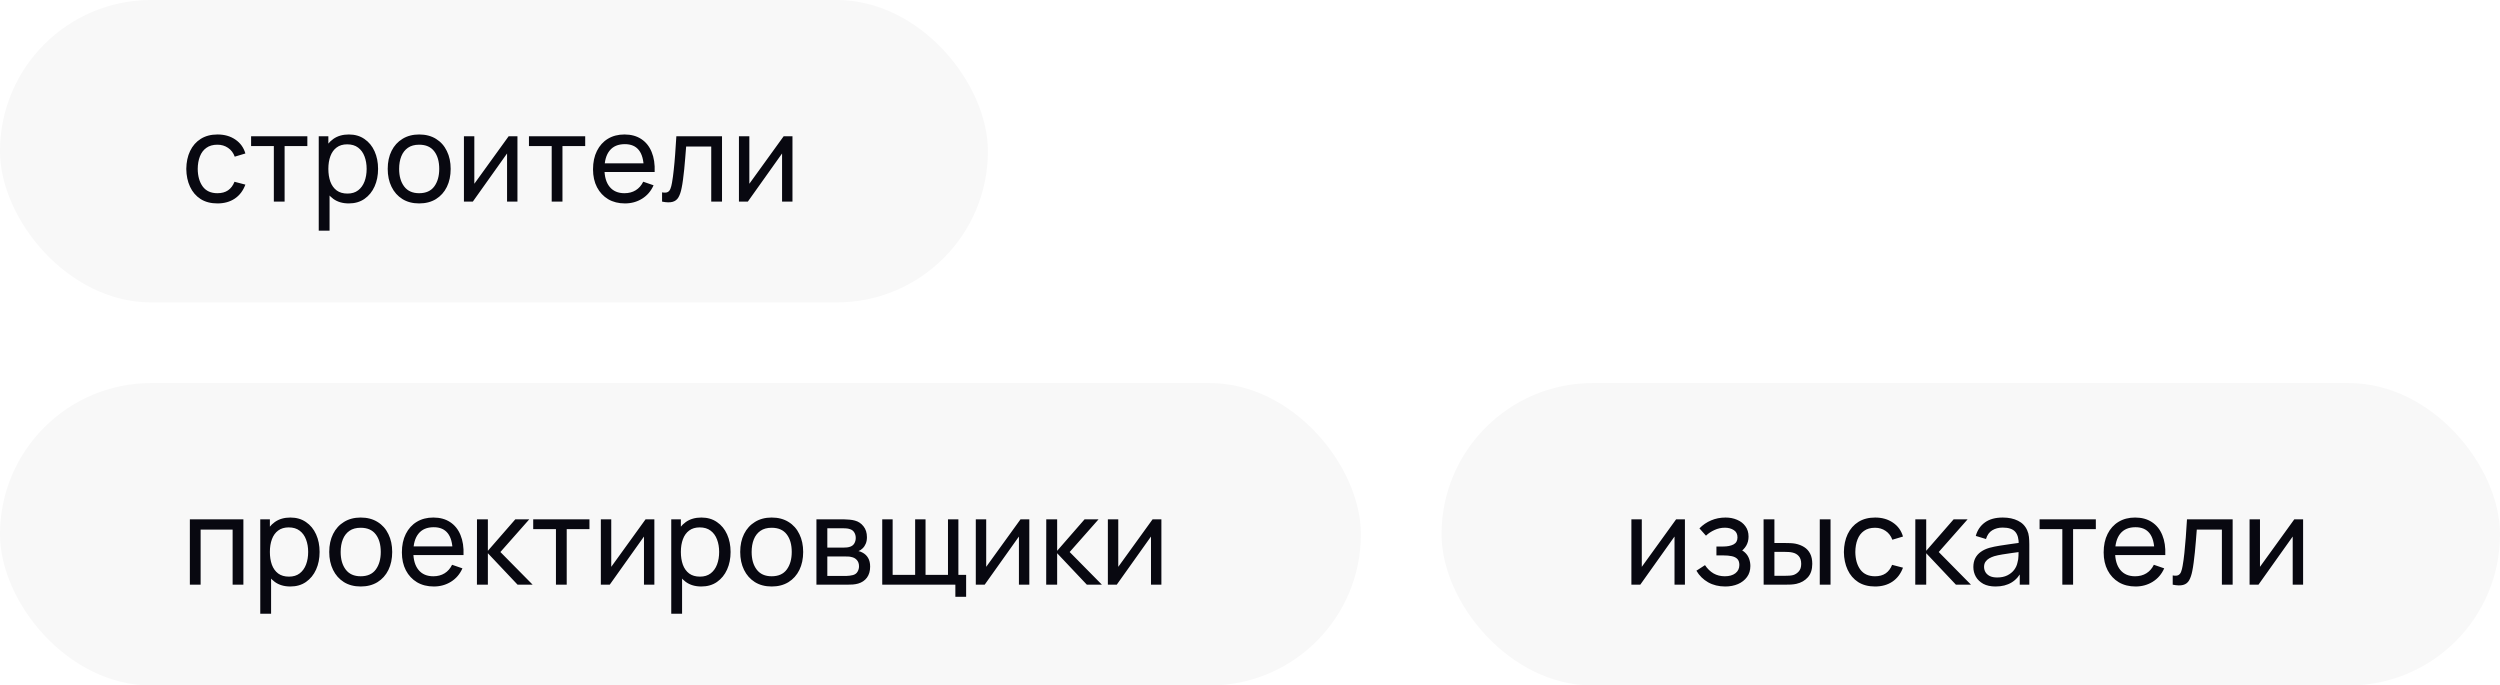 <?xml version="1.0" encoding="UTF-8"?> <svg xmlns="http://www.w3.org/2000/svg" width="248" height="68" viewBox="0 0 248 68" fill="none"><rect width="98" height="30" rx="15" fill="#080810" fill-opacity="0.03"></rect><path d="M21.57 20.18C20.914 20.18 20.356 20.034 19.896 19.742C19.44 19.446 19.092 19.04 18.852 18.524C18.612 18.008 18.488 17.42 18.48 16.76C18.488 16.084 18.614 15.49 18.858 14.978C19.106 14.462 19.46 14.06 19.92 13.772C20.38 13.484 20.934 13.34 21.582 13.34C22.266 13.34 22.854 13.508 23.346 13.844C23.842 14.18 24.174 14.64 24.342 15.224L23.286 15.542C23.15 15.166 22.928 14.874 22.62 14.666C22.316 14.458 21.966 14.354 21.57 14.354C21.126 14.354 20.76 14.458 20.472 14.666C20.184 14.87 19.97 15.154 19.83 15.518C19.69 15.878 19.618 16.292 19.614 16.76C19.622 17.48 19.788 18.062 20.112 18.506C20.44 18.946 20.926 19.166 21.57 19.166C21.994 19.166 22.346 19.07 22.626 18.878C22.906 18.682 23.118 18.4 23.262 18.032L24.342 18.314C24.118 18.918 23.768 19.38 23.292 19.7C22.816 20.02 22.242 20.18 21.57 20.18ZM27.165 20V14.492H24.909V13.52H30.489V14.492H28.233V20H27.165ZM34.601 20.18C33.993 20.18 33.481 20.03 33.065 19.73C32.649 19.426 32.333 19.016 32.117 18.5C31.905 17.98 31.799 17.398 31.799 16.754C31.799 16.102 31.905 15.518 32.117 15.002C32.333 14.486 32.649 14.08 33.065 13.784C33.485 13.488 33.999 13.34 34.607 13.34C35.207 13.34 35.723 13.49 36.155 13.79C36.591 14.086 36.925 14.492 37.157 15.008C37.389 15.524 37.505 16.106 37.505 16.754C37.505 17.402 37.389 17.984 37.157 18.5C36.925 19.016 36.591 19.426 36.155 19.73C35.723 20.03 35.205 20.18 34.601 20.18ZM31.619 22.88V13.52H32.573V18.29H32.693V22.88H31.619ZM34.469 19.202C34.897 19.202 35.251 19.094 35.531 18.878C35.811 18.662 36.021 18.37 36.161 18.002C36.301 17.63 36.371 17.214 36.371 16.754C36.371 16.298 36.301 15.886 36.161 15.518C36.025 15.15 35.813 14.858 35.525 14.642C35.241 14.426 34.879 14.318 34.439 14.318C34.019 14.318 33.671 14.422 33.395 14.63C33.119 14.834 32.913 15.12 32.777 15.488C32.641 15.852 32.573 16.274 32.573 16.754C32.573 17.226 32.639 17.648 32.771 18.02C32.907 18.388 33.115 18.678 33.395 18.89C33.675 19.098 34.033 19.202 34.469 19.202ZM41.581 20.18C40.937 20.18 40.38 20.034 39.913 19.742C39.449 19.45 39.09 19.046 38.839 18.53C38.587 18.014 38.461 17.422 38.461 16.754C38.461 16.074 38.589 15.478 38.844 14.966C39.1 14.454 39.462 14.056 39.931 13.772C40.398 13.484 40.949 13.34 41.581 13.34C42.228 13.34 42.786 13.486 43.255 13.778C43.722 14.066 44.081 14.468 44.328 14.984C44.581 15.496 44.706 16.086 44.706 16.754C44.706 17.43 44.581 18.026 44.328 18.542C44.077 19.054 43.717 19.456 43.248 19.748C42.781 20.036 42.224 20.18 41.581 20.18ZM41.581 19.166C42.252 19.166 42.752 18.942 43.081 18.494C43.408 18.046 43.572 17.466 43.572 16.754C43.572 16.022 43.407 15.44 43.075 15.008C42.742 14.572 42.245 14.354 41.581 14.354C41.129 14.354 40.757 14.456 40.465 14.66C40.172 14.864 39.955 15.146 39.81 15.506C39.666 15.866 39.594 16.282 39.594 16.754C39.594 17.482 39.763 18.066 40.099 18.506C40.434 18.946 40.928 19.166 41.581 19.166ZM51.331 13.52V20H50.3V15.224L46.904 20H46.022V13.52H47.053V18.23L50.456 13.52H51.331ZM54.728 20V14.492H52.472V13.52H58.052V14.492H55.796V20H54.728ZM61.996 20.18C61.36 20.18 60.804 20.04 60.328 19.76C59.856 19.476 59.488 19.082 59.224 18.578C58.96 18.07 58.828 17.478 58.828 16.802C58.828 16.094 58.958 15.482 59.218 14.966C59.478 14.446 59.84 14.046 60.304 13.766C60.772 13.482 61.32 13.34 61.948 13.34C62.6 13.34 63.154 13.49 63.61 13.79C64.07 14.09 64.414 14.518 64.642 15.074C64.874 15.63 64.974 16.292 64.942 17.06H63.862V16.676C63.85 15.88 63.688 15.286 63.376 14.894C63.064 14.498 62.6 14.3 61.984 14.3C61.324 14.3 60.822 14.512 60.478 14.936C60.134 15.36 59.962 15.968 59.962 16.76C59.962 17.524 60.134 18.116 60.478 18.536C60.822 18.956 61.312 19.166 61.948 19.166C62.376 19.166 62.748 19.068 63.064 18.872C63.38 18.676 63.628 18.394 63.808 18.026L64.834 18.38C64.582 18.952 64.202 19.396 63.694 19.712C63.19 20.024 62.624 20.18 61.996 20.18ZM59.602 17.06V16.202H64.39V17.06H59.602ZM65.677 20V19.082C65.918 19.126 66.1 19.118 66.224 19.058C66.352 18.994 66.445 18.884 66.505 18.728C66.57 18.568 66.621 18.368 66.662 18.128C66.73 17.748 66.787 17.324 66.835 16.856C66.888 16.388 66.933 15.876 66.974 15.32C67.017 14.76 67.058 14.16 67.094 13.52H71.624V20H70.555V14.534H68.066C68.041 14.902 68.011 15.28 67.975 15.668C67.944 16.056 67.909 16.434 67.874 16.802C67.838 17.166 67.797 17.506 67.754 17.822C67.713 18.134 67.669 18.404 67.621 18.632C67.546 19.024 67.439 19.338 67.303 19.574C67.168 19.806 66.972 19.956 66.716 20.024C66.46 20.096 66.114 20.088 65.677 20ZM78.613 13.52V20H77.581V15.224L74.185 20H73.303V13.52H74.335V18.23L77.737 13.52H78.613Z" fill="#080810"></path><rect y="38" width="135" height="30" rx="15" fill="#080810" fill-opacity="0.03"></rect><path d="M18.834 58V51.52H24.144V58H23.076V52.534H19.902V58H18.834ZM28.8 58.18C28.192 58.18 27.68 58.03 27.264 57.73C26.848 57.426 26.532 57.016 26.316 56.5C26.104 55.98 25.998 55.398 25.998 54.754C25.998 54.102 26.104 53.518 26.316 53.002C26.532 52.486 26.848 52.08 27.264 51.784C27.684 51.488 28.198 51.34 28.806 51.34C29.406 51.34 29.922 51.49 30.354 51.79C30.79 52.086 31.124 52.492 31.356 53.008C31.588 53.524 31.704 54.106 31.704 54.754C31.704 55.402 31.588 55.984 31.356 56.5C31.124 57.016 30.79 57.426 30.354 57.73C29.922 58.03 29.404 58.18 28.8 58.18ZM25.818 60.88V51.52H26.772V56.29H26.892V60.88H25.818ZM28.668 57.202C29.096 57.202 29.45 57.094 29.73 56.878C30.01 56.662 30.22 56.37 30.36 56.002C30.5 55.63 30.57 55.214 30.57 54.754C30.57 54.298 30.5 53.886 30.36 53.518C30.224 53.15 30.012 52.858 29.724 52.642C29.44 52.426 29.078 52.318 28.638 52.318C28.218 52.318 27.87 52.422 27.594 52.63C27.318 52.834 27.112 53.12 26.976 53.488C26.84 53.852 26.772 54.274 26.772 54.754C26.772 55.226 26.838 55.648 26.97 56.02C27.106 56.388 27.314 56.678 27.594 56.89C27.874 57.098 28.232 57.202 28.668 57.202ZM35.78 58.18C35.136 58.18 34.58 58.034 34.112 57.742C33.648 57.45 33.29 57.046 33.038 56.53C32.786 56.014 32.66 55.422 32.66 54.754C32.66 54.074 32.788 53.478 33.044 52.966C33.3 52.454 33.662 52.056 34.13 51.772C34.598 51.484 35.148 51.34 35.78 51.34C36.428 51.34 36.986 51.486 37.454 51.778C37.922 52.066 38.28 52.468 38.528 52.984C38.78 53.496 38.906 54.086 38.906 54.754C38.906 55.43 38.78 56.026 38.528 56.542C38.276 57.054 37.916 57.456 37.448 57.748C36.98 58.036 36.424 58.18 35.78 58.18ZM35.78 57.166C36.452 57.166 36.952 56.942 37.28 56.494C37.608 56.046 37.772 55.466 37.772 54.754C37.772 54.022 37.606 53.44 37.274 53.008C36.942 52.572 36.444 52.354 35.78 52.354C35.328 52.354 34.956 52.456 34.664 52.66C34.372 52.864 34.154 53.146 34.01 53.506C33.866 53.866 33.794 54.282 33.794 54.754C33.794 55.482 33.962 56.066 34.298 56.506C34.634 56.946 35.128 57.166 35.78 57.166ZM43.035 58.18C42.399 58.18 41.843 58.04 41.367 57.76C40.895 57.476 40.527 57.082 40.263 56.578C39.999 56.07 39.867 55.478 39.867 54.802C39.867 54.094 39.997 53.482 40.257 52.966C40.517 52.446 40.879 52.046 41.343 51.766C41.811 51.482 42.359 51.34 42.987 51.34C43.639 51.34 44.193 51.49 44.649 51.79C45.109 52.09 45.453 52.518 45.681 53.074C45.913 53.63 46.013 54.292 45.981 55.06H44.901V54.676C44.889 53.88 44.727 53.286 44.415 52.894C44.103 52.498 43.639 52.3 43.023 52.3C42.363 52.3 41.861 52.512 41.517 52.936C41.173 53.36 41.001 53.968 41.001 54.76C41.001 55.524 41.173 56.116 41.517 56.536C41.861 56.956 42.351 57.166 42.987 57.166C43.415 57.166 43.787 57.068 44.103 56.872C44.419 56.676 44.667 56.394 44.847 56.026L45.873 56.38C45.621 56.952 45.241 57.396 44.733 57.712C44.229 58.024 43.663 58.18 43.035 58.18ZM40.641 55.06V54.202H45.429V55.06H40.641ZM47.311 58L47.317 51.52H48.397V54.64L51.115 51.52H52.501L49.639 54.76L52.837 58H51.343L48.397 54.88V58H47.311ZM55.15 58V52.492H52.894V51.52H58.474V52.492H56.218V58H55.15ZM64.913 51.52V58H63.882V53.224L60.486 58H59.603V51.52H60.636V56.23L64.037 51.52H64.913ZM69.57 58.18C68.962 58.18 68.45 58.03 68.034 57.73C67.618 57.426 67.302 57.016 67.086 56.5C66.874 55.98 66.768 55.398 66.768 54.754C66.768 54.102 66.874 53.518 67.086 53.002C67.302 52.486 67.618 52.08 68.034 51.784C68.454 51.488 68.968 51.34 69.576 51.34C70.176 51.34 70.692 51.49 71.124 51.79C71.56 52.086 71.894 52.492 72.126 53.008C72.358 53.524 72.474 54.106 72.474 54.754C72.474 55.402 72.358 55.984 72.126 56.5C71.894 57.016 71.56 57.426 71.124 57.73C70.692 58.03 70.174 58.18 69.57 58.18ZM66.588 60.88V51.52H67.542V56.29H67.662V60.88H66.588ZM69.438 57.202C69.866 57.202 70.22 57.094 70.5 56.878C70.78 56.662 70.99 56.37 71.13 56.002C71.27 55.63 71.34 55.214 71.34 54.754C71.34 54.298 71.27 53.886 71.13 53.518C70.994 53.15 70.782 52.858 70.494 52.642C70.21 52.426 69.848 52.318 69.408 52.318C68.988 52.318 68.64 52.422 68.364 52.63C68.088 52.834 67.882 53.12 67.746 53.488C67.61 53.852 67.542 54.274 67.542 54.754C67.542 55.226 67.608 55.648 67.74 56.02C67.876 56.388 68.084 56.678 68.364 56.89C68.644 57.098 69.002 57.202 69.438 57.202ZM76.549 58.18C75.905 58.18 75.349 58.034 74.881 57.742C74.417 57.45 74.059 57.046 73.807 56.53C73.555 56.014 73.429 55.422 73.429 54.754C73.429 54.074 73.557 53.478 73.813 52.966C74.069 52.454 74.431 52.056 74.899 51.772C75.367 51.484 75.917 51.34 76.549 51.34C77.197 51.34 77.755 51.486 78.223 51.778C78.691 52.066 79.049 52.468 79.297 52.984C79.549 53.496 79.675 54.086 79.675 54.754C79.675 55.43 79.549 56.026 79.297 56.542C79.045 57.054 78.685 57.456 78.217 57.748C77.749 58.036 77.193 58.18 76.549 58.18ZM76.549 57.166C77.221 57.166 77.721 56.942 78.049 56.494C78.377 56.046 78.541 55.466 78.541 54.754C78.541 54.022 78.375 53.44 78.043 53.008C77.711 52.572 77.213 52.354 76.549 52.354C76.097 52.354 75.725 52.456 75.433 52.66C75.141 52.864 74.923 53.146 74.779 53.506C74.635 53.866 74.563 54.282 74.563 54.754C74.563 55.482 74.731 56.066 75.067 56.506C75.403 56.946 75.897 57.166 76.549 57.166ZM80.99 58V51.52H83.75C83.914 51.52 84.09 51.53 84.278 51.55C84.47 51.566 84.644 51.596 84.8 51.64C85.148 51.732 85.434 51.922 85.658 52.21C85.886 52.494 86 52.854 86 53.29C86 53.534 85.962 53.746 85.886 53.926C85.814 54.106 85.71 54.262 85.574 54.394C85.514 54.454 85.448 54.508 85.376 54.556C85.304 54.604 85.232 54.642 85.16 54.67C85.3 54.694 85.442 54.748 85.586 54.832C85.814 54.956 85.992 55.13 86.12 55.354C86.252 55.578 86.318 55.864 86.318 56.212C86.318 56.652 86.212 57.016 86 57.304C85.788 57.588 85.496 57.784 85.124 57.892C84.968 57.936 84.796 57.966 84.608 57.982C84.42 57.994 84.238 58 84.062 58H80.99ZM82.07 57.13H84.002C84.086 57.13 84.186 57.122 84.302 57.106C84.422 57.09 84.528 57.07 84.62 57.046C84.828 56.986 84.978 56.874 85.07 56.71C85.166 56.546 85.214 56.368 85.214 56.176C85.214 55.92 85.142 55.712 84.998 55.552C84.858 55.392 84.672 55.292 84.44 55.252C84.356 55.228 84.264 55.214 84.164 55.21C84.068 55.206 83.982 55.204 83.906 55.204H82.07V57.13ZM82.07 54.322H83.678C83.79 54.322 83.908 54.316 84.032 54.304C84.156 54.288 84.264 54.262 84.356 54.226C84.54 54.158 84.674 54.046 84.758 53.89C84.846 53.73 84.89 53.556 84.89 53.368C84.89 53.16 84.842 52.978 84.746 52.822C84.654 52.662 84.512 52.552 84.32 52.492C84.192 52.444 84.048 52.418 83.888 52.414C83.732 52.406 83.632 52.402 83.588 52.402H82.07V54.322ZM94.772 59.2V58H87.518V51.52H88.55V57.028H90.782V51.52H91.814V57.028H94.04V51.52H95.072V57.028H95.84V59.2H94.772ZM102.109 51.52V58H101.077V53.224L97.681 58H96.799V51.52H97.831V56.23L101.233 51.52H102.109ZM103.783 58L103.789 51.52H104.869V54.64L107.587 51.52H108.973L106.111 54.76L109.309 58H107.815L104.869 54.88V58H103.783ZM115.21 51.52V58H114.178V53.224L110.782 58H109.9V51.52H110.932V56.23L114.334 51.52H115.21Z" fill="#080810"></path><rect x="143" y="38" width="105" height="30" rx="15" fill="#080810" fill-opacity="0.03"></rect><path d="M167.144 51.52V58H166.112V53.224L162.716 58H161.834V51.52H162.866V56.23L166.268 51.52H167.144ZM171.146 58.18C170.506 58.18 169.94 58.042 169.448 57.766C168.956 57.486 168.568 57.102 168.284 56.614L169.136 56.062C169.372 56.418 169.654 56.692 169.982 56.884C170.31 57.072 170.684 57.166 171.104 57.166C171.544 57.166 171.894 57.066 172.154 56.866C172.414 56.662 172.544 56.388 172.544 56.044C172.544 55.788 172.48 55.592 172.352 55.456C172.224 55.32 172.04 55.226 171.8 55.174C171.56 55.122 171.274 55.096 170.942 55.096H170.27V54.214H170.936C171.356 54.214 171.698 54.146 171.962 54.01C172.226 53.874 172.358 53.642 172.358 53.314C172.358 52.978 172.234 52.734 171.986 52.582C171.742 52.426 171.45 52.348 171.11 52.348C170.75 52.348 170.406 52.424 170.078 52.576C169.75 52.724 169.468 52.912 169.232 53.14L168.584 52.414C168.92 52.07 169.306 51.806 169.742 51.622C170.182 51.434 170.66 51.34 171.176 51.34C171.592 51.34 171.972 51.414 172.316 51.562C172.664 51.706 172.94 51.92 173.144 52.204C173.352 52.484 173.456 52.826 173.456 53.23C173.456 53.574 173.376 53.88 173.216 54.148C173.056 54.416 172.82 54.65 172.508 54.85L172.466 54.472C172.73 54.536 172.948 54.654 173.12 54.826C173.296 54.994 173.426 55.194 173.51 55.426C173.594 55.658 173.636 55.9 173.636 56.152C173.636 56.576 173.524 56.94 173.3 57.244C173.08 57.544 172.782 57.776 172.406 57.94C172.03 58.1 171.61 58.18 171.146 58.18ZM174.953 58L174.947 51.52H176.021V53.866H177.011C177.199 53.866 177.391 53.87 177.587 53.878C177.783 53.886 177.953 53.904 178.097 53.932C178.433 54 178.727 54.114 178.979 54.274C179.231 54.434 179.427 54.65 179.567 54.922C179.707 55.194 179.777 55.532 179.777 55.936C179.777 56.496 179.631 56.94 179.339 57.268C179.051 57.592 178.673 57.808 178.205 57.916C178.045 57.952 177.861 57.976 177.653 57.988C177.449 57.996 177.255 58 177.071 58H174.953ZM176.021 57.118H177.089C177.209 57.118 177.343 57.114 177.491 57.106C177.639 57.098 177.771 57.078 177.887 57.046C178.091 56.986 178.273 56.868 178.433 56.692C178.597 56.516 178.679 56.264 178.679 55.936C178.679 55.604 178.599 55.348 178.439 55.168C178.283 54.988 178.077 54.87 177.821 54.814C177.705 54.786 177.583 54.768 177.455 54.76C177.327 54.752 177.205 54.748 177.089 54.748H176.021V57.118ZM180.521 58V51.52H181.589V58H180.521ZM186.004 58.18C185.348 58.18 184.79 58.034 184.33 57.742C183.874 57.446 183.526 57.04 183.286 56.524C183.046 56.008 182.922 55.42 182.914 54.76C182.922 54.084 183.048 53.49 183.292 52.978C183.54 52.462 183.894 52.06 184.354 51.772C184.814 51.484 185.368 51.34 186.016 51.34C186.7 51.34 187.288 51.508 187.78 51.844C188.276 52.18 188.608 52.64 188.776 53.224L187.72 53.542C187.584 53.166 187.362 52.874 187.054 52.666C186.75 52.458 186.4 52.354 186.004 52.354C185.56 52.354 185.194 52.458 184.906 52.666C184.618 52.87 184.404 53.154 184.264 53.518C184.124 53.878 184.052 54.292 184.048 54.76C184.056 55.48 184.222 56.062 184.546 56.506C184.874 56.946 185.36 57.166 186.004 57.166C186.428 57.166 186.78 57.07 187.06 56.878C187.34 56.682 187.552 56.4 187.696 56.032L188.776 56.314C188.552 56.918 188.202 57.38 187.726 57.7C187.25 58.02 186.676 58.18 186.004 58.18ZM189.994 58L190 51.52H191.08V54.64L193.798 51.52H195.184L192.322 54.76L195.52 58H194.026L191.08 54.88V58H189.994ZM197.959 58.18C197.475 58.18 197.069 58.092 196.741 57.916C196.417 57.736 196.171 57.5 196.003 57.208C195.839 56.916 195.757 56.596 195.757 56.248C195.757 55.908 195.821 55.614 195.949 55.366C196.081 55.114 196.265 54.906 196.501 54.742C196.737 54.574 197.019 54.442 197.347 54.346C197.655 54.262 197.999 54.19 198.379 54.13C198.763 54.066 199.151 54.008 199.543 53.956C199.935 53.904 200.301 53.854 200.641 53.806L200.257 54.028C200.269 53.452 200.153 53.026 199.909 52.75C199.669 52.474 199.253 52.336 198.661 52.336C198.269 52.336 197.925 52.426 197.629 52.606C197.337 52.782 197.131 53.07 197.011 53.47L195.997 53.164C196.153 52.596 196.455 52.15 196.903 51.826C197.351 51.502 197.941 51.34 198.673 51.34C199.261 51.34 199.765 51.446 200.185 51.658C200.609 51.866 200.913 52.182 201.097 52.606C201.189 52.806 201.247 53.024 201.271 53.26C201.295 53.492 201.307 53.736 201.307 53.992V58H200.359V56.446L200.581 56.59C200.337 57.114 199.995 57.51 199.555 57.778C199.119 58.046 198.587 58.18 197.959 58.18ZM198.121 57.286C198.505 57.286 198.837 57.218 199.117 57.082C199.401 56.942 199.629 56.76 199.801 56.536C199.973 56.308 200.085 56.06 200.137 55.792C200.197 55.592 200.229 55.37 200.233 55.126C200.241 54.878 200.245 54.688 200.245 54.556L200.617 54.718C200.269 54.766 199.927 54.812 199.591 54.856C199.255 54.9 198.937 54.948 198.637 55C198.337 55.048 198.067 55.106 197.827 55.174C197.651 55.23 197.485 55.302 197.329 55.39C197.177 55.478 197.053 55.592 196.957 55.732C196.865 55.868 196.819 56.038 196.819 56.242C196.819 56.418 196.863 56.586 196.951 56.746C197.043 56.906 197.183 57.036 197.371 57.136C197.563 57.236 197.813 57.286 198.121 57.286ZM204.583 58V52.492H202.327V51.52H207.907V52.492H205.651V58H204.583ZM211.851 58.18C211.215 58.18 210.659 58.04 210.183 57.76C209.711 57.476 209.343 57.082 209.079 56.578C208.815 56.07 208.683 55.478 208.683 54.802C208.683 54.094 208.813 53.482 209.073 52.966C209.333 52.446 209.695 52.046 210.159 51.766C210.627 51.482 211.175 51.34 211.803 51.34C212.455 51.34 213.009 51.49 213.465 51.79C213.925 52.09 214.269 52.518 214.497 53.074C214.729 53.63 214.829 54.292 214.797 55.06H213.717V54.676C213.705 53.88 213.543 53.286 213.231 52.894C212.919 52.498 212.455 52.3 211.839 52.3C211.179 52.3 210.677 52.512 210.333 52.936C209.989 53.36 209.817 53.968 209.817 54.76C209.817 55.524 209.989 56.116 210.333 56.536C210.677 56.956 211.167 57.166 211.803 57.166C212.231 57.166 212.603 57.068 212.919 56.872C213.235 56.676 213.483 56.394 213.663 56.026L214.689 56.38C214.437 56.952 214.057 57.396 213.549 57.712C213.045 58.024 212.479 58.18 211.851 58.18ZM209.457 55.06V54.202H214.245V55.06H209.457ZM215.533 58V57.082C215.773 57.126 215.955 57.118 216.079 57.058C216.207 56.994 216.301 56.884 216.361 56.728C216.425 56.568 216.477 56.368 216.517 56.128C216.585 55.748 216.643 55.324 216.691 54.856C216.743 54.388 216.789 53.876 216.829 53.32C216.873 52.76 216.913 52.16 216.949 51.52H221.479V58H220.411V52.534H217.921C217.897 52.902 217.867 53.28 217.831 53.668C217.799 54.056 217.765 54.434 217.729 54.802C217.693 55.166 217.653 55.506 217.609 55.822C217.569 56.134 217.525 56.404 217.477 56.632C217.401 57.024 217.295 57.338 217.159 57.574C217.023 57.806 216.827 57.956 216.571 58.024C216.315 58.096 215.969 58.088 215.533 58ZM228.468 51.52V58H227.436V53.224L224.04 58H223.158V51.52H224.19V56.23L227.592 51.52H228.468Z" fill="#080810"></path></svg> 